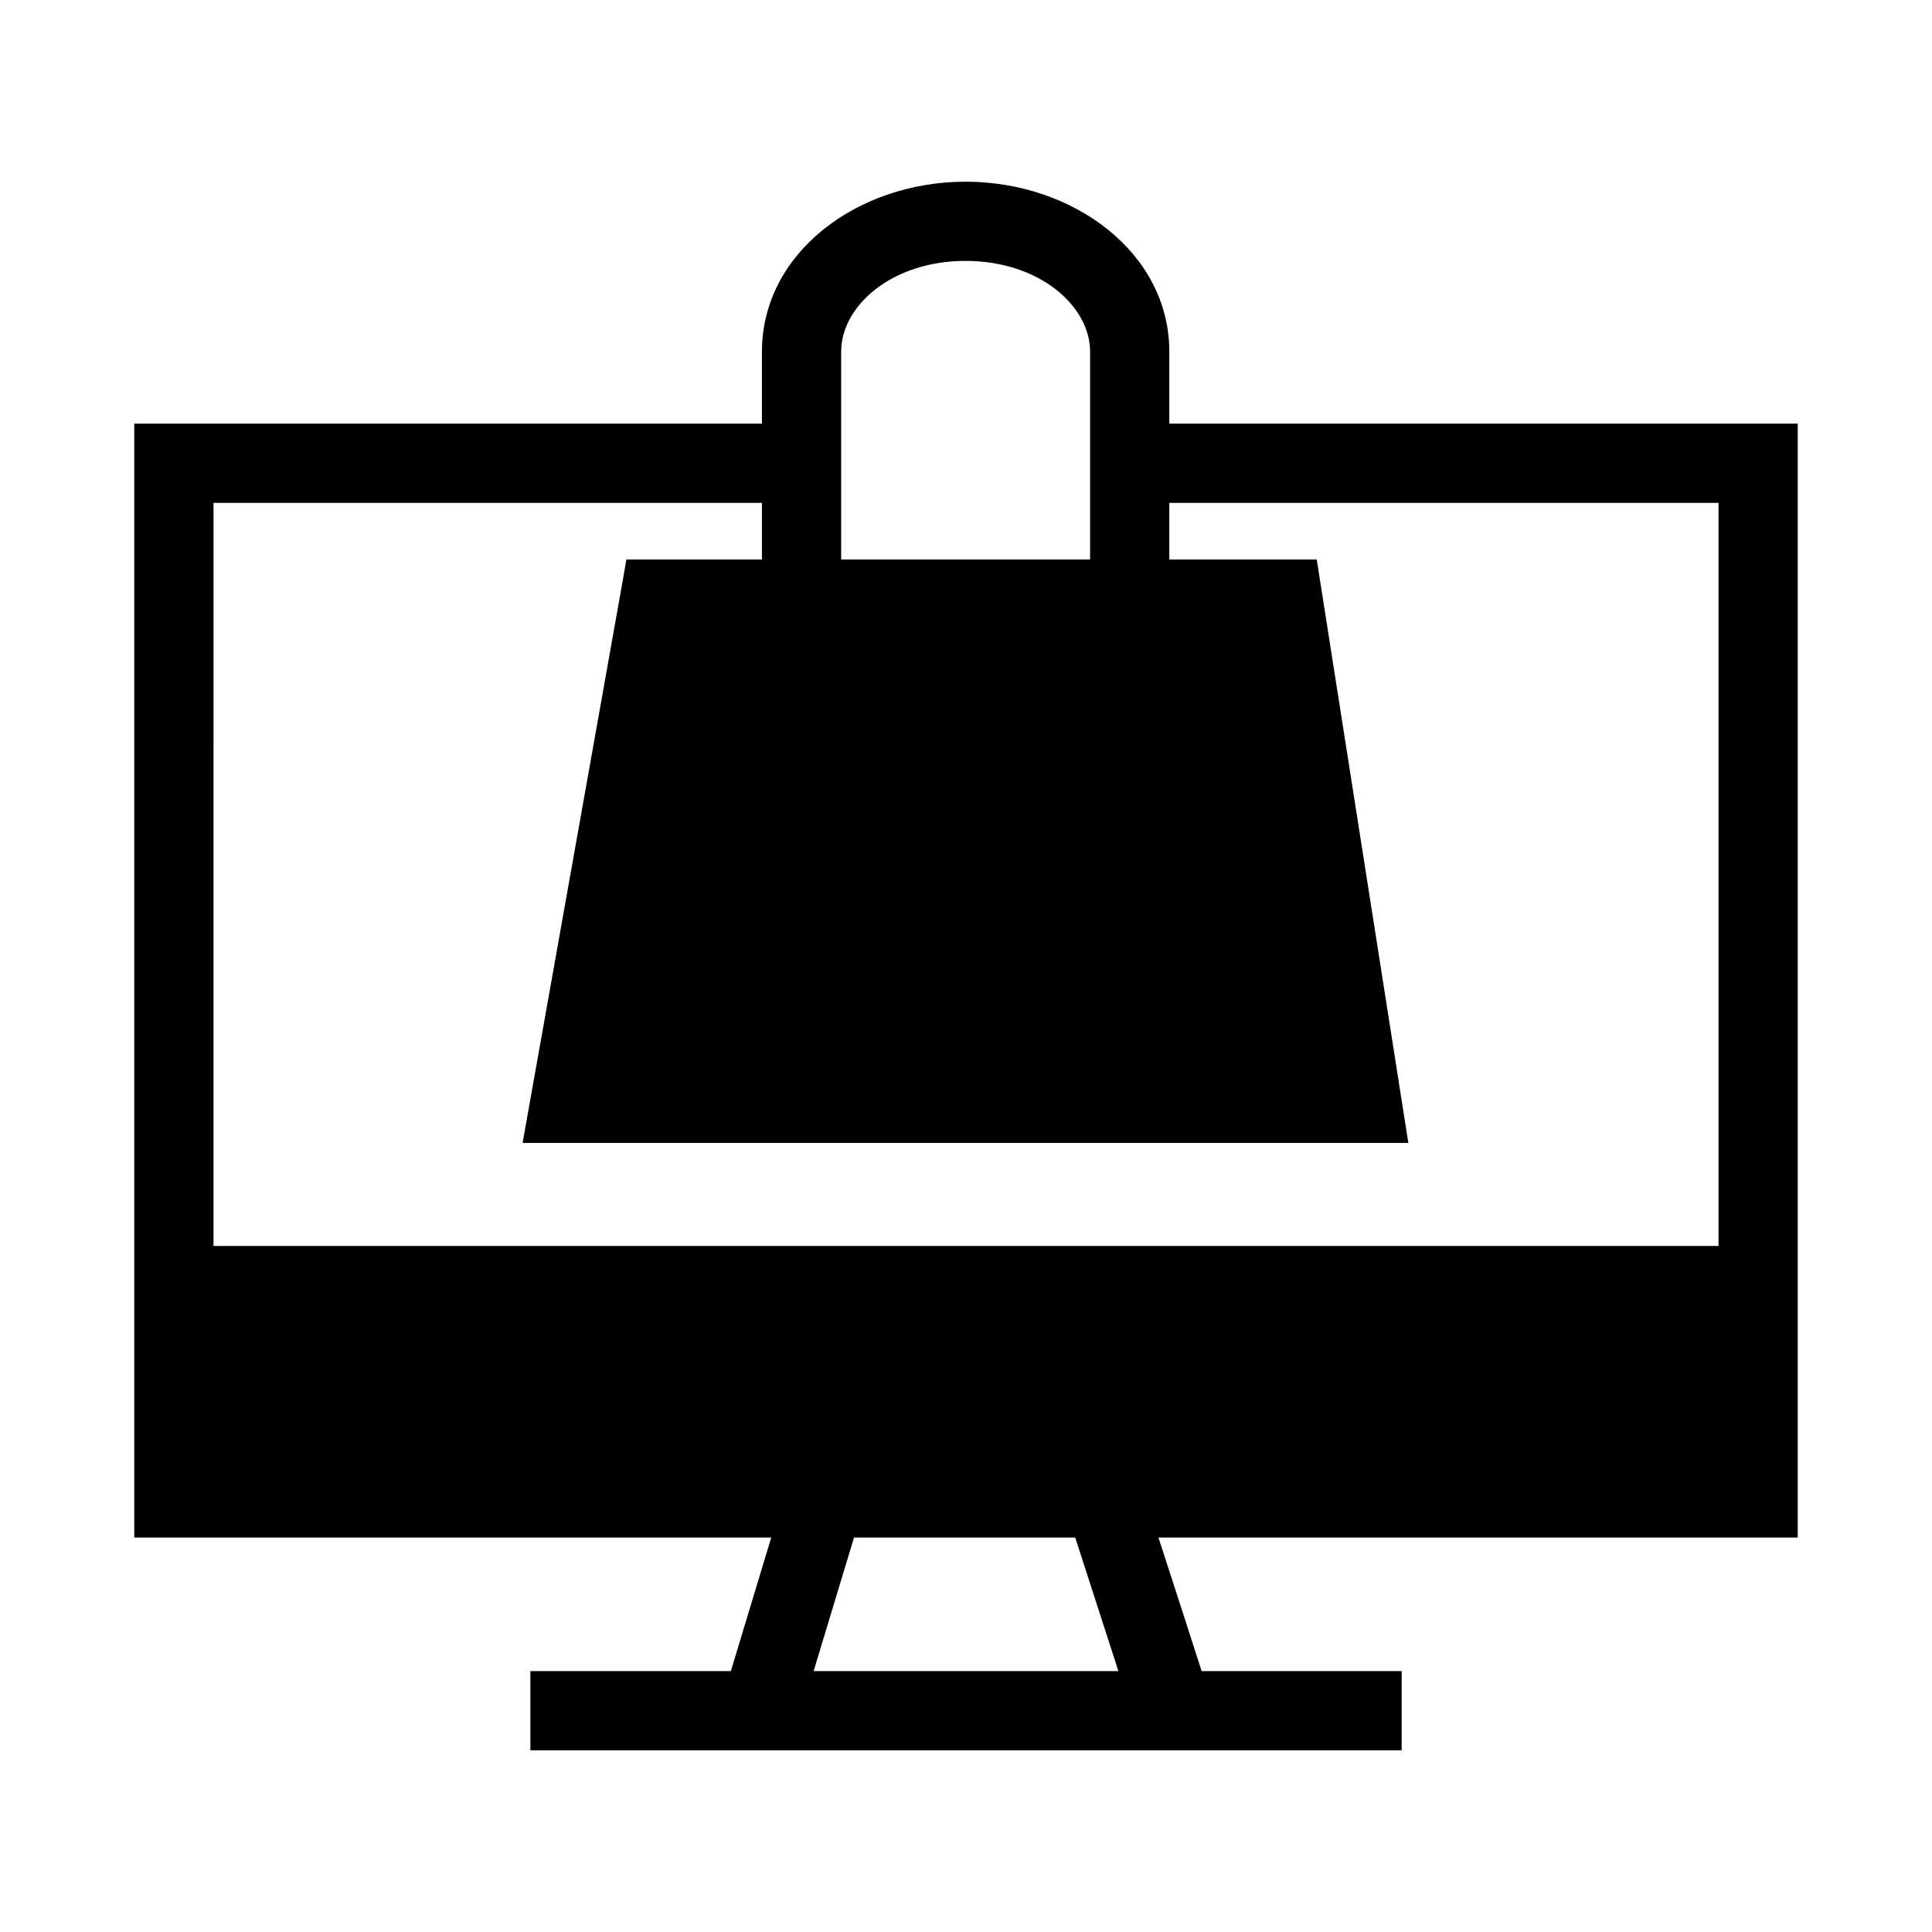 <?xml version="1.0" encoding="UTF-8"?>
<!-- Uploaded to: ICON Repo, www.svgrepo.com, Generator: ICON Repo Mixer Tools -->
<svg fill="#000000" width="800px" height="800px" version="1.1" viewBox="144 144 512 512" xmlns="http://www.w3.org/2000/svg">
 <path d="m399.88 192.15c-28.555 0-53.957 18.797-53.957 45.02v19.105l-166.34-0.004v295.2h168.8c-3.574 11.793-7.137 23.59-10.699 35.383l-53.137 0.004v20.992h230.91v-20.992h-53.012c-3.785-11.805-7.613-23.594-11.438-35.383h169.41v-295.2h-166.54v-19.105c0-26.219-25.441-45.02-53.996-45.02zm0 20.992c19.605 0 33.004 11.988 33.004 24.027v55.105h-65.969v-55.105c0-12.035 13.359-24.027 32.965-24.027zm-199.3 64.125h145.34v15.008h-35.918l-1.516 8.652-25.992 145.96h234.73l-24.273-154.61h-39.074v-15.008h145.55v196.92h-398.85zm169.74 274.21h58.629c3.816 11.793 7.621 23.59 11.438 35.383h-80.77c3.574-11.793 7.129-23.59 10.699-35.383z"/>
</svg>